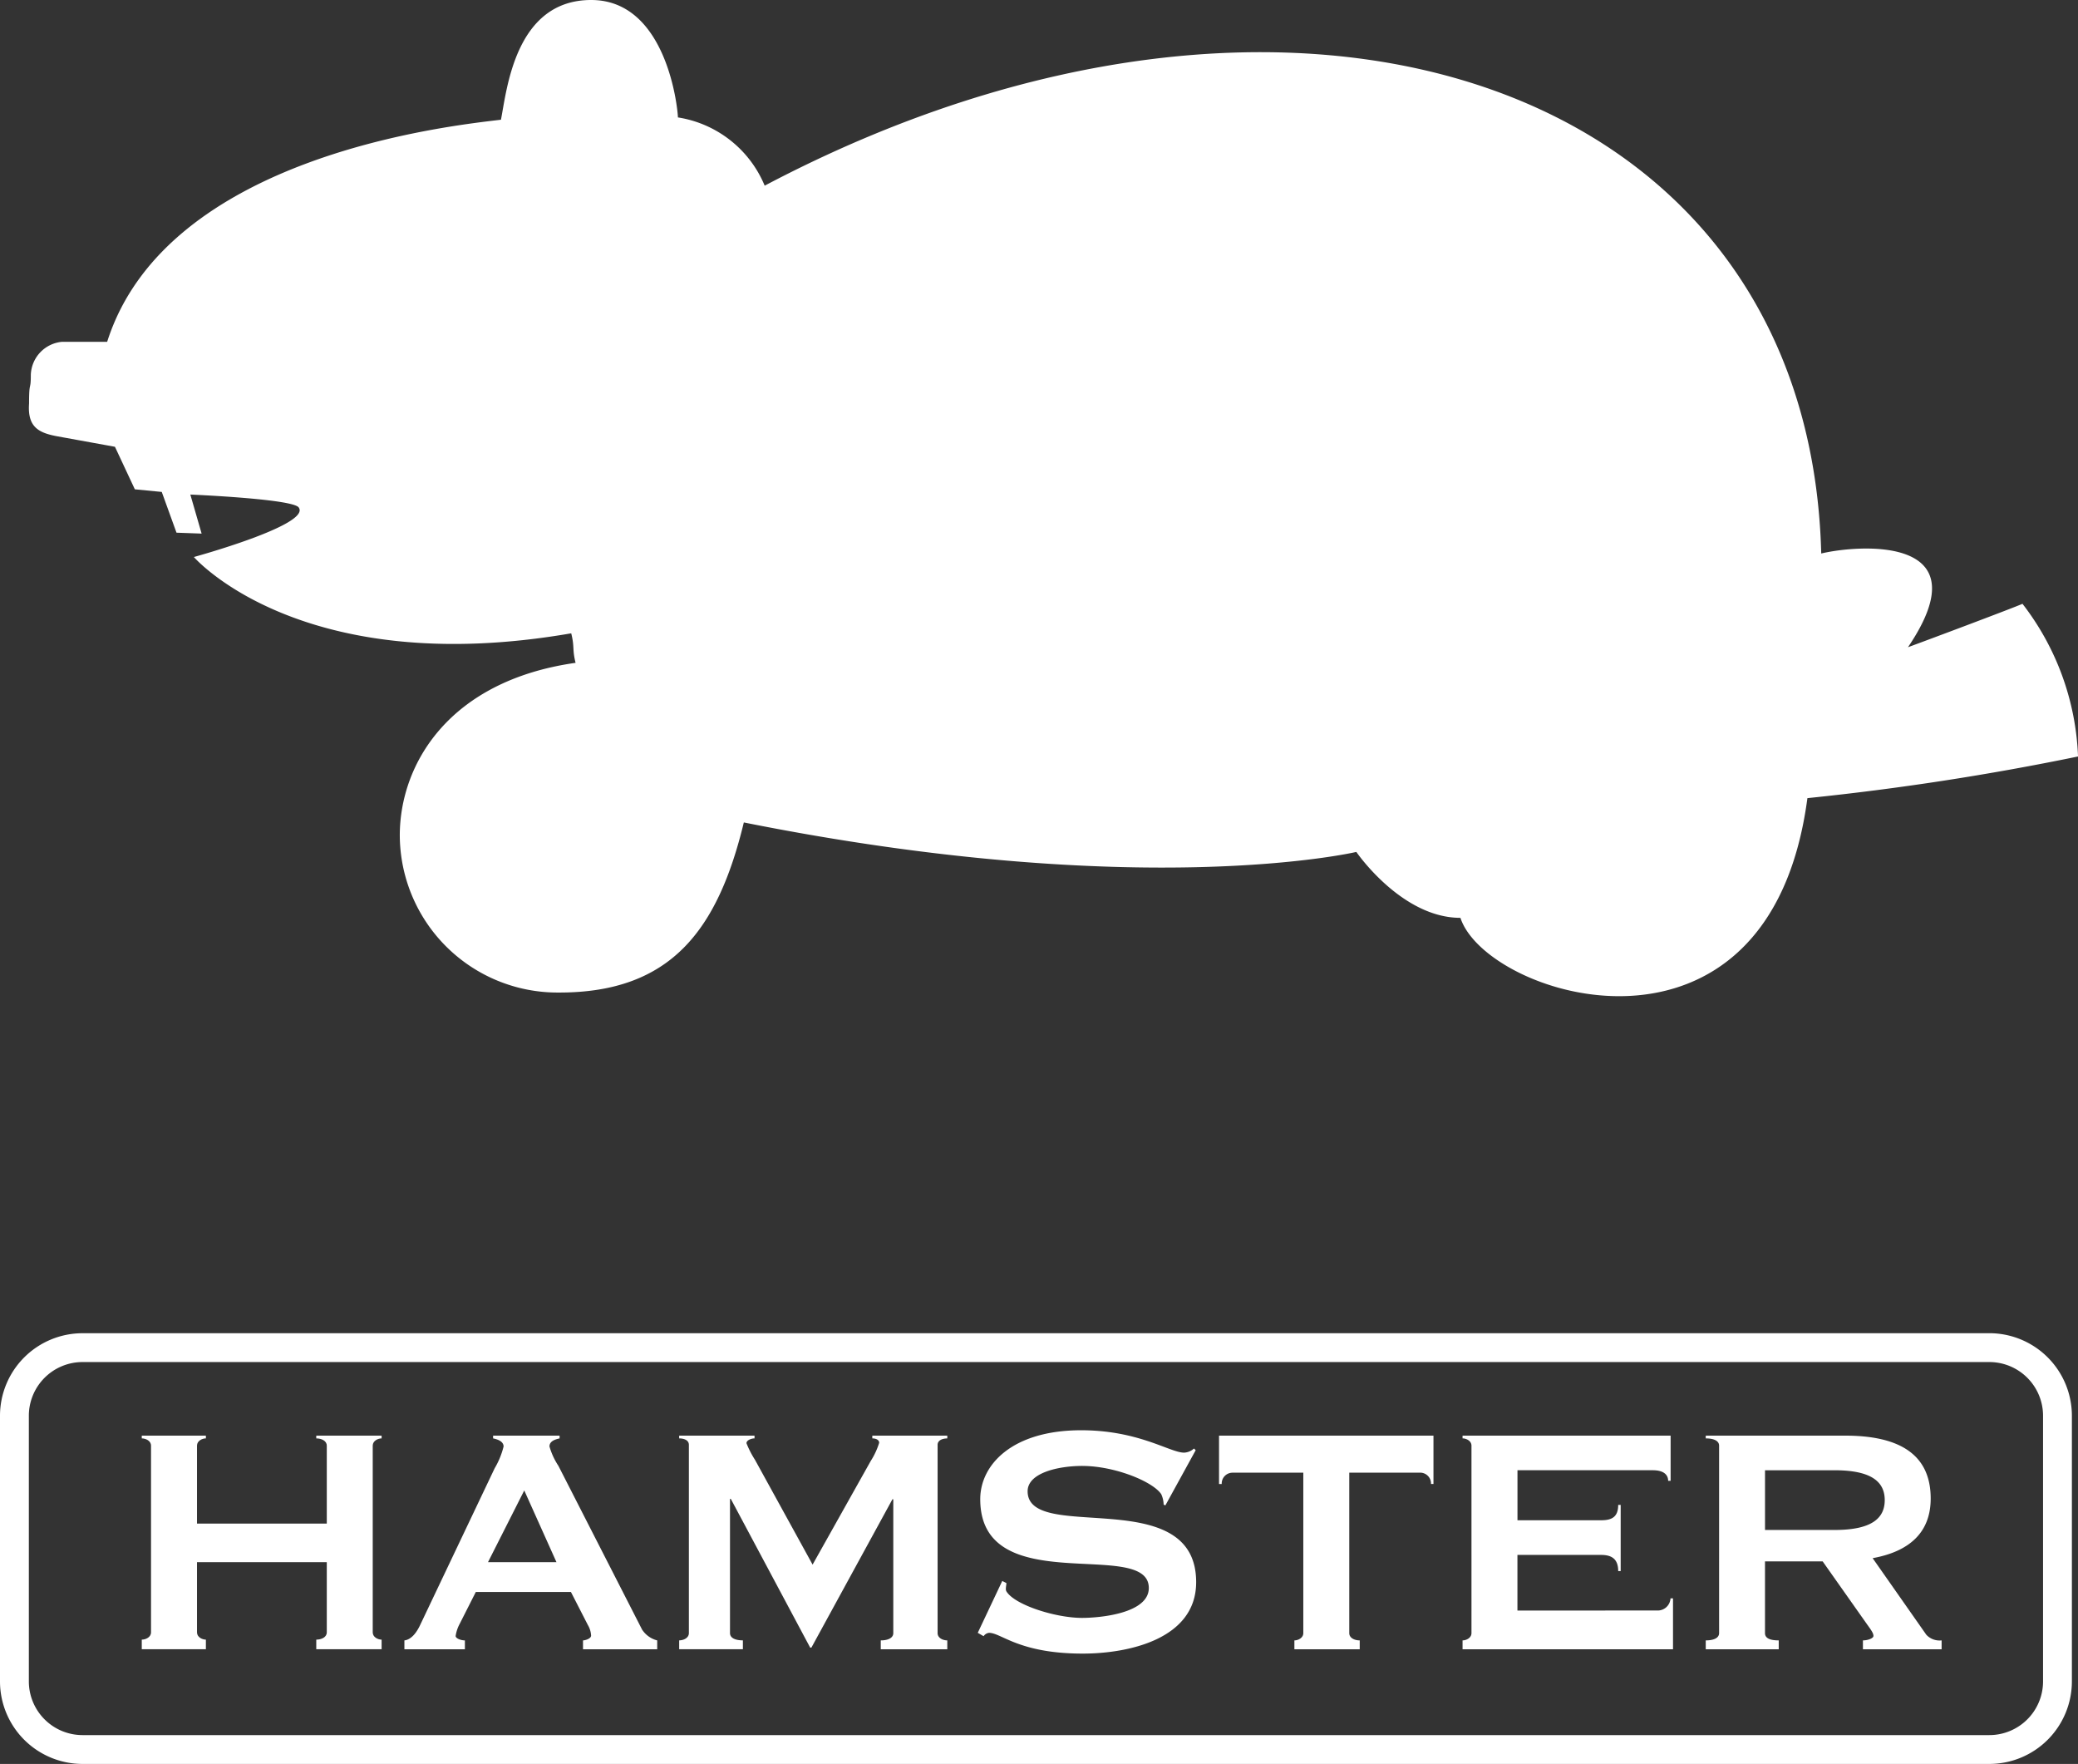 <svg xmlns="http://www.w3.org/2000/svg" xmlns:xlink="http://www.w3.org/1999/xlink" width="134.689" height="114.321" viewBox="0 0 134.689 114.321"><rect x="0" y="0" width="134.689" height="114.321" fill="#333333" stroke="none"/><defs><clipPath id="a"><rect width="134.69" height="114.321" fill="#fff"/></clipPath></defs><g clip-path="url(#a)"><path d="M2.058,24.29A2.224,2.224,0,0,1,4.08,22.153H7.006C10.865,10.009,29.457,8.135,32.53,7.759,32.905,5.886,33.43,0,38.379,0S44,7.159,44,7.61a7.308,7.308,0,0,1,5.624,4.423c34.11-17.993,67.695-6.9,68.482,23.839,2.362-.562,10.572-1.236,5.623,6.074,1.236-.451,6.635-2.475,7.422-2.813a17.233,17.233,0,0,1,3.6,9.894,175.3,175.3,0,0,1-17.541,2.7c-2.474,18.666-20.8,12.931-22.49,7.758-3.825,0-6.747-4.272-6.747-4.272s-13.832,3.26-39.7-1.911c-1.688,6.971-4.724,11.024-11.962,11.024A10.226,10.226,0,0,1,25.973,54.11c.016-4.578,3.168-9.985,11.394-11.152-.225-.9-.056-1.011-.282-1.913C19.543,44.082,12.626,36.1,12.626,36.1s7.592-2.081,6.8-3.205c-.338-.563-7.029-.843-7.029-.843l.732,2.53L11.5,34.523l-.955-2.641L8.8,31.712,7.511,28.956,3.8,28.282c-1.238-.225-1.967-.6-1.856-2.136,0-1.519.114-.769.114-1.856" transform="translate(-0.06 0)" fill="#fff"/><path d="M128.944,89.153H5.351A5.353,5.353,0,0,0,0,94.5v17.219a5.353,5.353,0,0,0,5.351,5.348H128.944a5.353,5.353,0,0,0,5.349-5.348V94.5a5.352,5.352,0,0,0-5.349-5.349m3.48,22.568a3.482,3.482,0,0,1-3.48,3.479H5.351a3.482,3.482,0,0,1-3.481-3.479V94.5a3.481,3.481,0,0,1,3.481-3.479H128.944a3.482,3.482,0,0,1,3.48,3.479Z" transform="translate(0 -2.747)" fill="#fff"/><path d="M21.473,96.649V101.7H13.061V96.649c0-.314.341-.47.576-.47V96H9.481v.18c.261,0,.6.156.6.47v12.1c0,.316-.341.472-.6.472v.623h4.156v-.623c-.235,0-.576-.156-.576-.472v-4.547h8.412v4.547c0,.316-.342.472-.681.472v.623h4.235v-.623c-.236,0-.576-.156-.576-.472v-12.1c0-.314.34-.47.576-.47V96H20.791v.18c.339,0,.681.156.681.47" transform="translate(-0.292 -2.958)" fill="#fff"/><path d="M42.46,108.59,37.027,97.959a4.555,4.555,0,0,1-.579-1.255c0-.368.422-.471.656-.524V96h-4.31v.18c.262.053.68.182.68.524a5.2,5.2,0,0,1-.578,1.411l-4.832,10.163c-.235.5-.575.941-1.019.994v.576h3.921v-.576c-.264,0-.6-.131-.6-.288a2.423,2.423,0,0,1,.262-.785l1.046-2.067h6.164l1.1,2.146a1.5,1.5,0,0,1,.208.68c0,.208-.4.314-.524.314v.576h4.809v-.576a1.65,1.65,0,0,1-.967-.682m-10-4.39,2.35-4.647,2.087,4.647Z" transform="translate(-0.833 -2.958)" fill="#fff"/><path d="M54.07,104.36l-3.735-6.793a6.145,6.145,0,0,1-.551-1.074c0-.21.342-.314.522-.314V96H45.422v.18c.286,0,.629.1.629.418v12.2c0,.313-.343.471-.629.471v.576h4.13v-.576c-.5,0-.836-.158-.836-.471v-8.7h.051l5.146,9.641h.079l5.253-9.615H59.3V108.8c0,.313-.341.471-.812.471v.576H62.8v-.576c-.287,0-.628-.158-.628-.471V96.6c0-.314.341-.418.628-.418V96h-4.86v.18c.209,0,.445.078.445.287a4.841,4.841,0,0,1-.548,1.178Z" transform="translate(-1.4 -2.958)" fill="#fff"/><path d="M72.172,97.954c2.071,0,4.544.994,5.11,1.828a1.743,1.743,0,0,1,.157.681l.113.046,1.964-3.575-.111-.11a1.007,1.007,0,0,1-.643.268c-.916,0-2.931-1.451-6.67-1.451-4.465,0-6.541,2.233-6.541,4.466,0,6.593,10.926,2.476,10.926,5.758,0,1.642-3.147,1.937-4.331,1.937-1.7,0-4.358-.833-4.9-1.721-.079-.135,0-.375,0-.536l-.268-.137-1.588,3.362.379.218a.487.487,0,0,1,.351-.218c.805,0,1.935,1.346,6.081,1.346,2.9,0,7.345-.915,7.345-4.629,0-6.458-10.924-2.473-10.924-5.893,0-1.182,1.964-1.641,3.551-1.641" transform="translate(-2.015 -2.947)" fill="#fff"/><path d="M82.378,98.4h4.61v10.4c0,.313-.34.471-.578.471v.576h4.235v-.576c-.337,0-.678-.158-.678-.471V98.4h4.616a.7.7,0,0,1,.681.732h.161V96h-13.9v3.135H81.7a.7.7,0,0,1,.678-.732" transform="translate(-2.512 -2.958)" fill="#fff"/><path d="M101.369,107.338v-3.606H106.8c.68,0,1.1.264,1.1,1.046h.161v-4.286H107.9c0,.784-.418.993-1.1.993h-5.428V98.244h8.773c.731,0,.992.315.992.683h.161V96H97.812v.179c.236,0,.578.156.578.471V108.8c0,.313-.341.471-.578.471v.576h13.641v-3.3h-.163a.831.831,0,0,1-.888.786Z" transform="translate(-3.014 -2.958)" fill="#fff"/><path d="M124.893,103.942c2.3-.417,3.763-1.6,3.763-3.866,0-2.977-2.2-4.075-5.539-4.075h-9.041v.179c.523,0,.865.156.865.47V108.8c0,.313-.341.471-.865.471v.575h4.73v-.575c-.6,0-.89-.158-.89-.471v-4.65h3.737l2.874,4.074c.261.364.419.576.419.759,0,.156-.369.288-.682.288v.575h5.1v-.575a1.172,1.172,0,0,1-.993-.367Zm-2.459-1.827h-4.517v-3.87h4.517c2.512,0,3.243.837,3.243,1.935s-.731,1.934-3.243,1.934" transform="translate(-3.515 -2.958)" fill="#fff"/></g></svg>